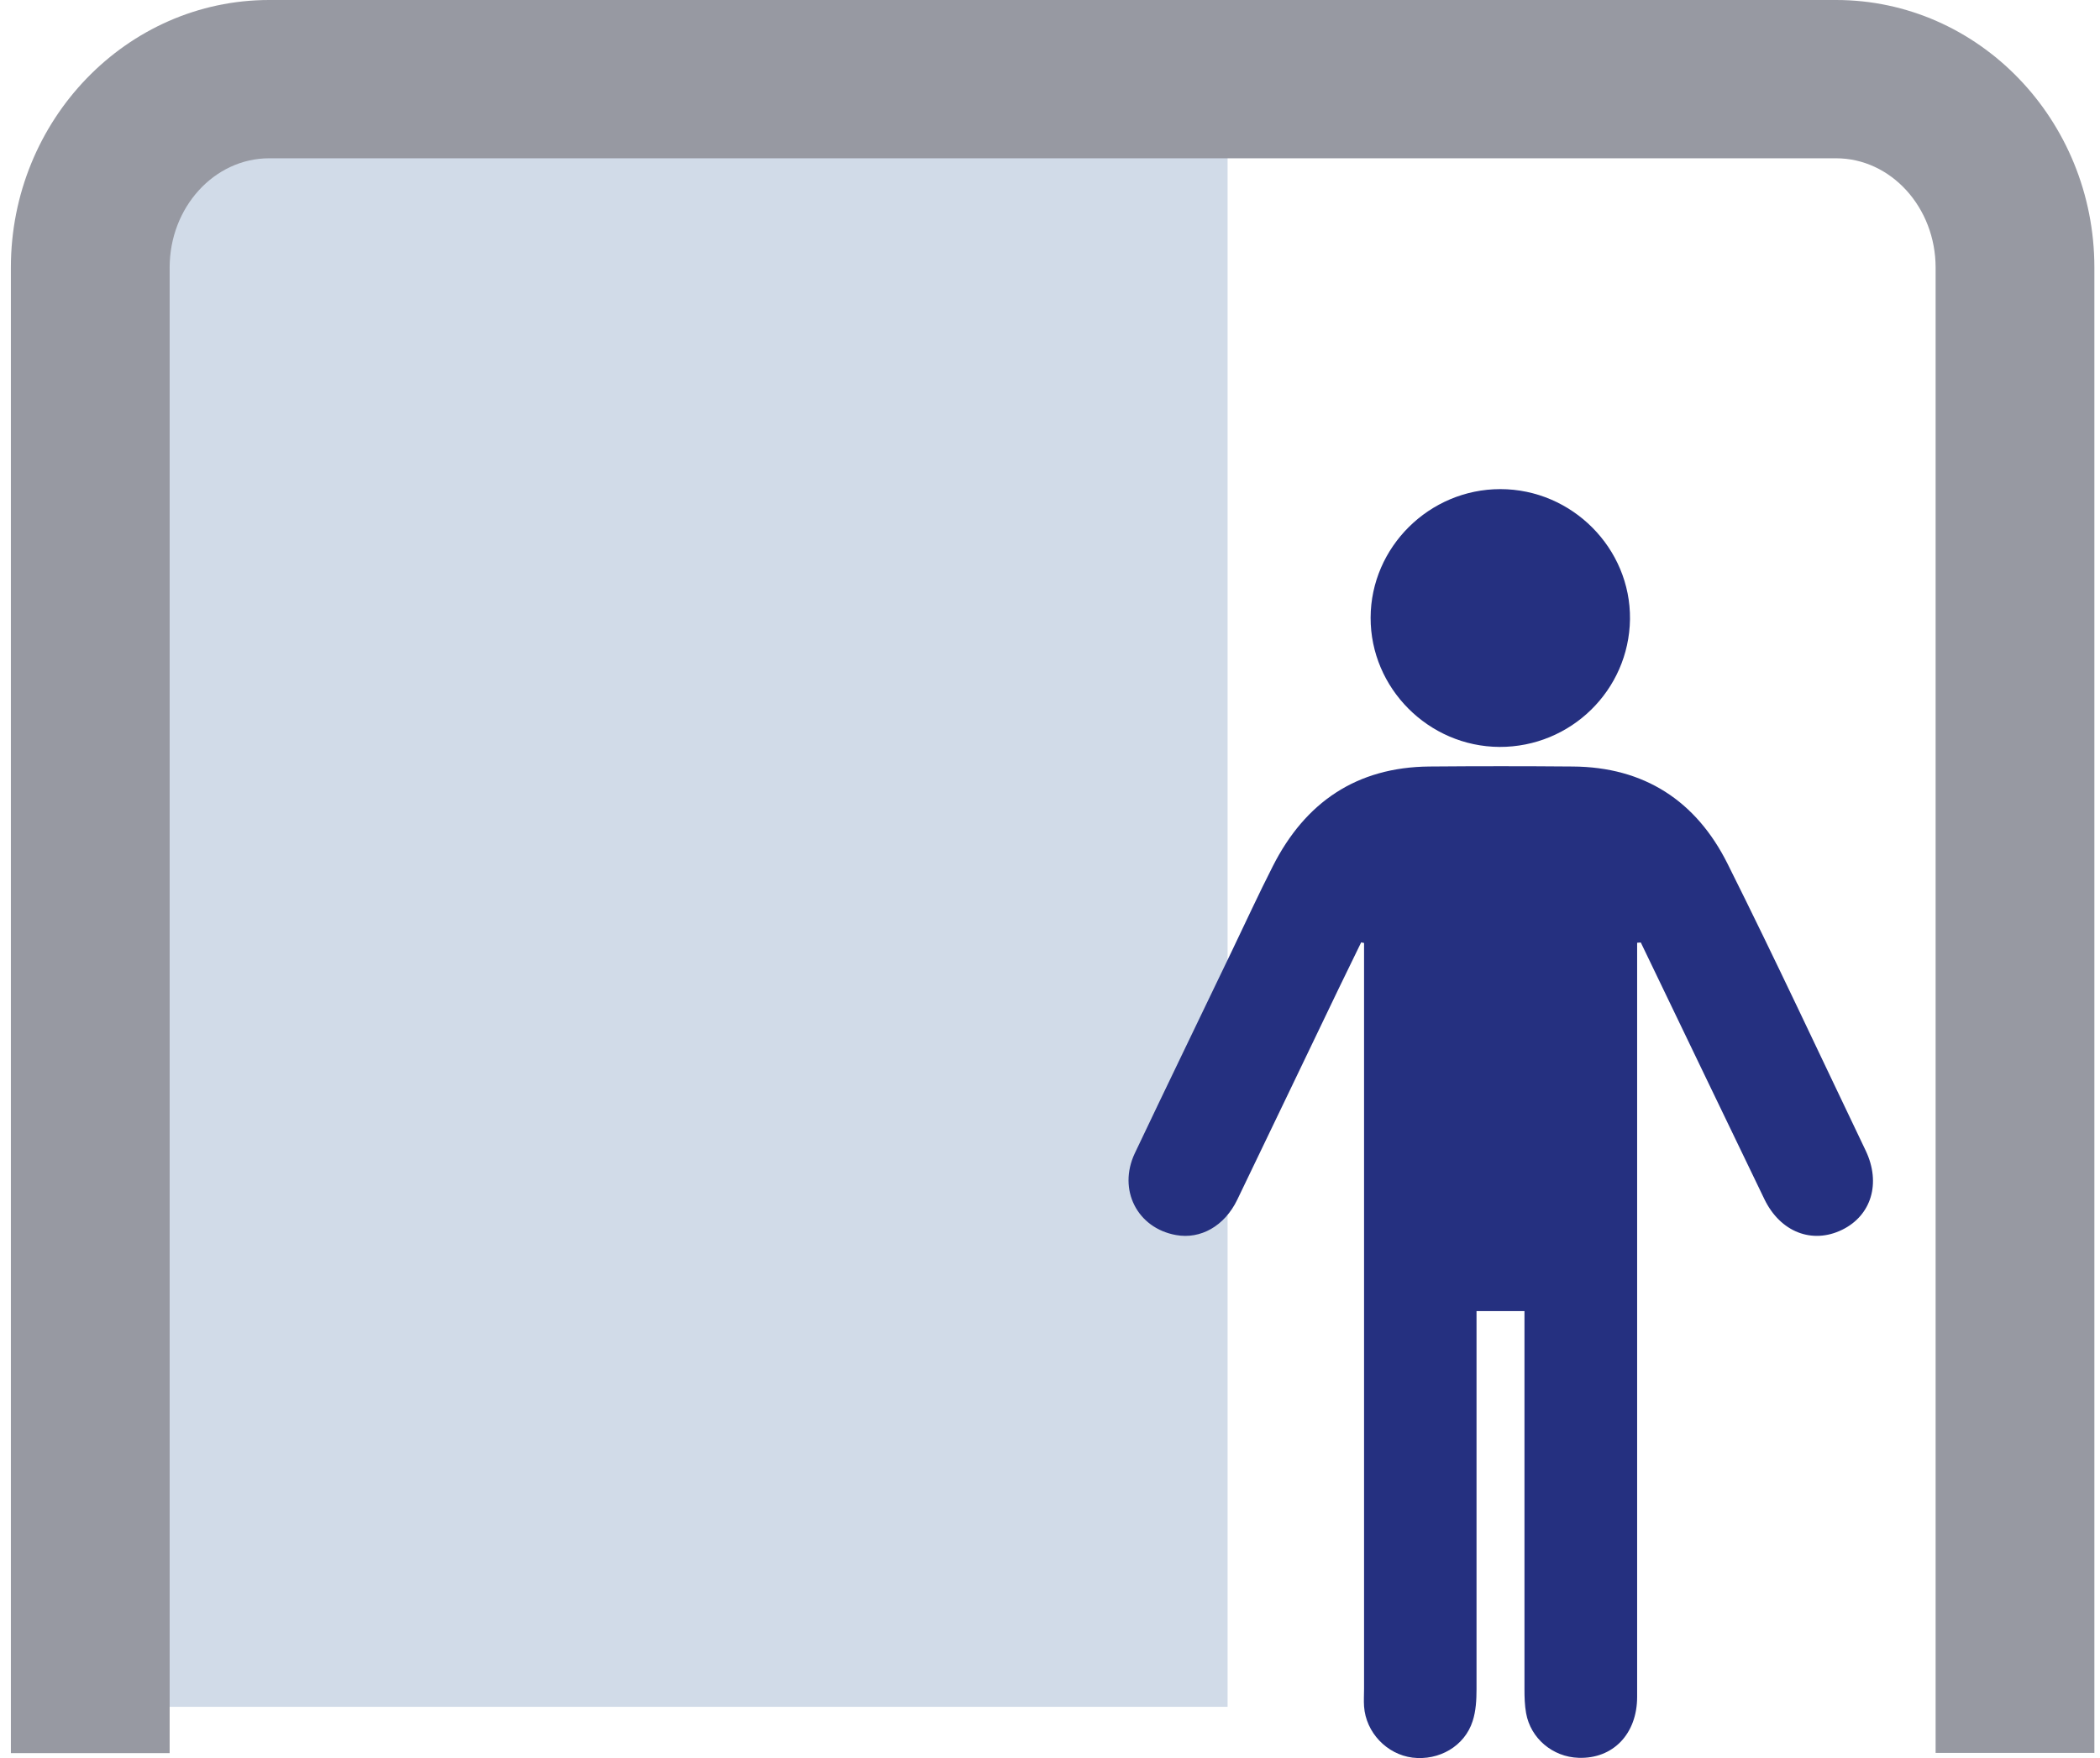 <?xml version="1.0" encoding="UTF-8"?> <svg xmlns="http://www.w3.org/2000/svg" width="129" height="108" viewBox="0 0 129 108" fill="none"><g clip-path="url(#clip0_3605_200)"><path d="M75.409 6.202H6.52V104.854H75.409V6.202Z" fill="#D1DBE8"></path><path d="M128.668 107.687H118.902V16.44C118.902 12.743 116.159 9.724 112.786 9.724H16.537C13.165 9.724 10.421 12.731 10.421 16.44V107.699H0.668V16.44C0.668 7.368 7.791 0 16.537 0H112.786C121.545 0 128.655 7.368 128.655 16.44V107.699L128.668 107.687Z" fill="#9799A2"></path><path d="M100.567 57.915C100.567 58.304 100.567 58.692 100.567 59.068C100.567 74.13 100.567 89.179 100.567 104.241C100.567 106.521 99.082 108.062 96.968 107.987C95.382 107.937 94.023 106.797 93.746 105.243C93.658 104.754 93.646 104.253 93.646 103.764C93.646 96.434 93.646 89.104 93.646 81.773C93.646 81.385 93.646 80.996 93.646 80.545H90.701C90.701 80.921 90.701 81.297 90.701 81.686C90.701 89.054 90.701 96.409 90.701 103.777C90.701 104.428 90.663 105.118 90.462 105.732C89.971 107.273 88.398 108.175 86.762 107.975C85.189 107.774 83.905 106.433 83.792 104.829C83.767 104.466 83.792 104.103 83.792 103.739C83.792 88.816 83.792 73.892 83.792 58.968C83.792 58.617 83.792 58.279 83.792 57.928C83.729 57.928 83.679 57.903 83.616 57.89C83.163 58.83 82.697 59.77 82.244 60.71C80.155 65.045 78.091 69.381 76.002 73.704C75.222 75.32 73.749 76.147 72.239 75.872C69.861 75.445 68.652 73.09 69.71 70.847C71.685 66.687 73.699 62.539 75.687 58.392C76.518 56.662 77.323 54.908 78.192 53.204C80.18 49.282 83.339 47.127 87.806 47.089C90.739 47.064 93.671 47.064 96.603 47.089C101.008 47.114 104.192 49.207 106.117 53.054C109.037 58.893 111.793 64.807 114.612 70.697C115.556 72.689 114.952 74.669 113.165 75.546C111.327 76.448 109.364 75.696 108.383 73.666C105.991 68.717 103.613 63.755 101.222 58.792C101.083 58.492 100.932 58.204 100.794 57.903C100.731 57.903 100.668 57.903 100.593 57.915H100.567Z" fill="#253080"></path><path d="M92.111 45.886C87.757 45.861 84.183 42.278 84.195 37.942C84.208 33.606 87.807 30.048 92.162 30.048C96.566 30.048 100.178 33.682 100.128 38.042C100.065 42.403 96.491 45.899 92.111 45.886Z" fill="#253080"></path></g><defs><clipPath id="clip0_3605_200"><rect width="128" height="108" fill="white" transform="translate(0.668)"></rect></clipPath></defs></svg> 